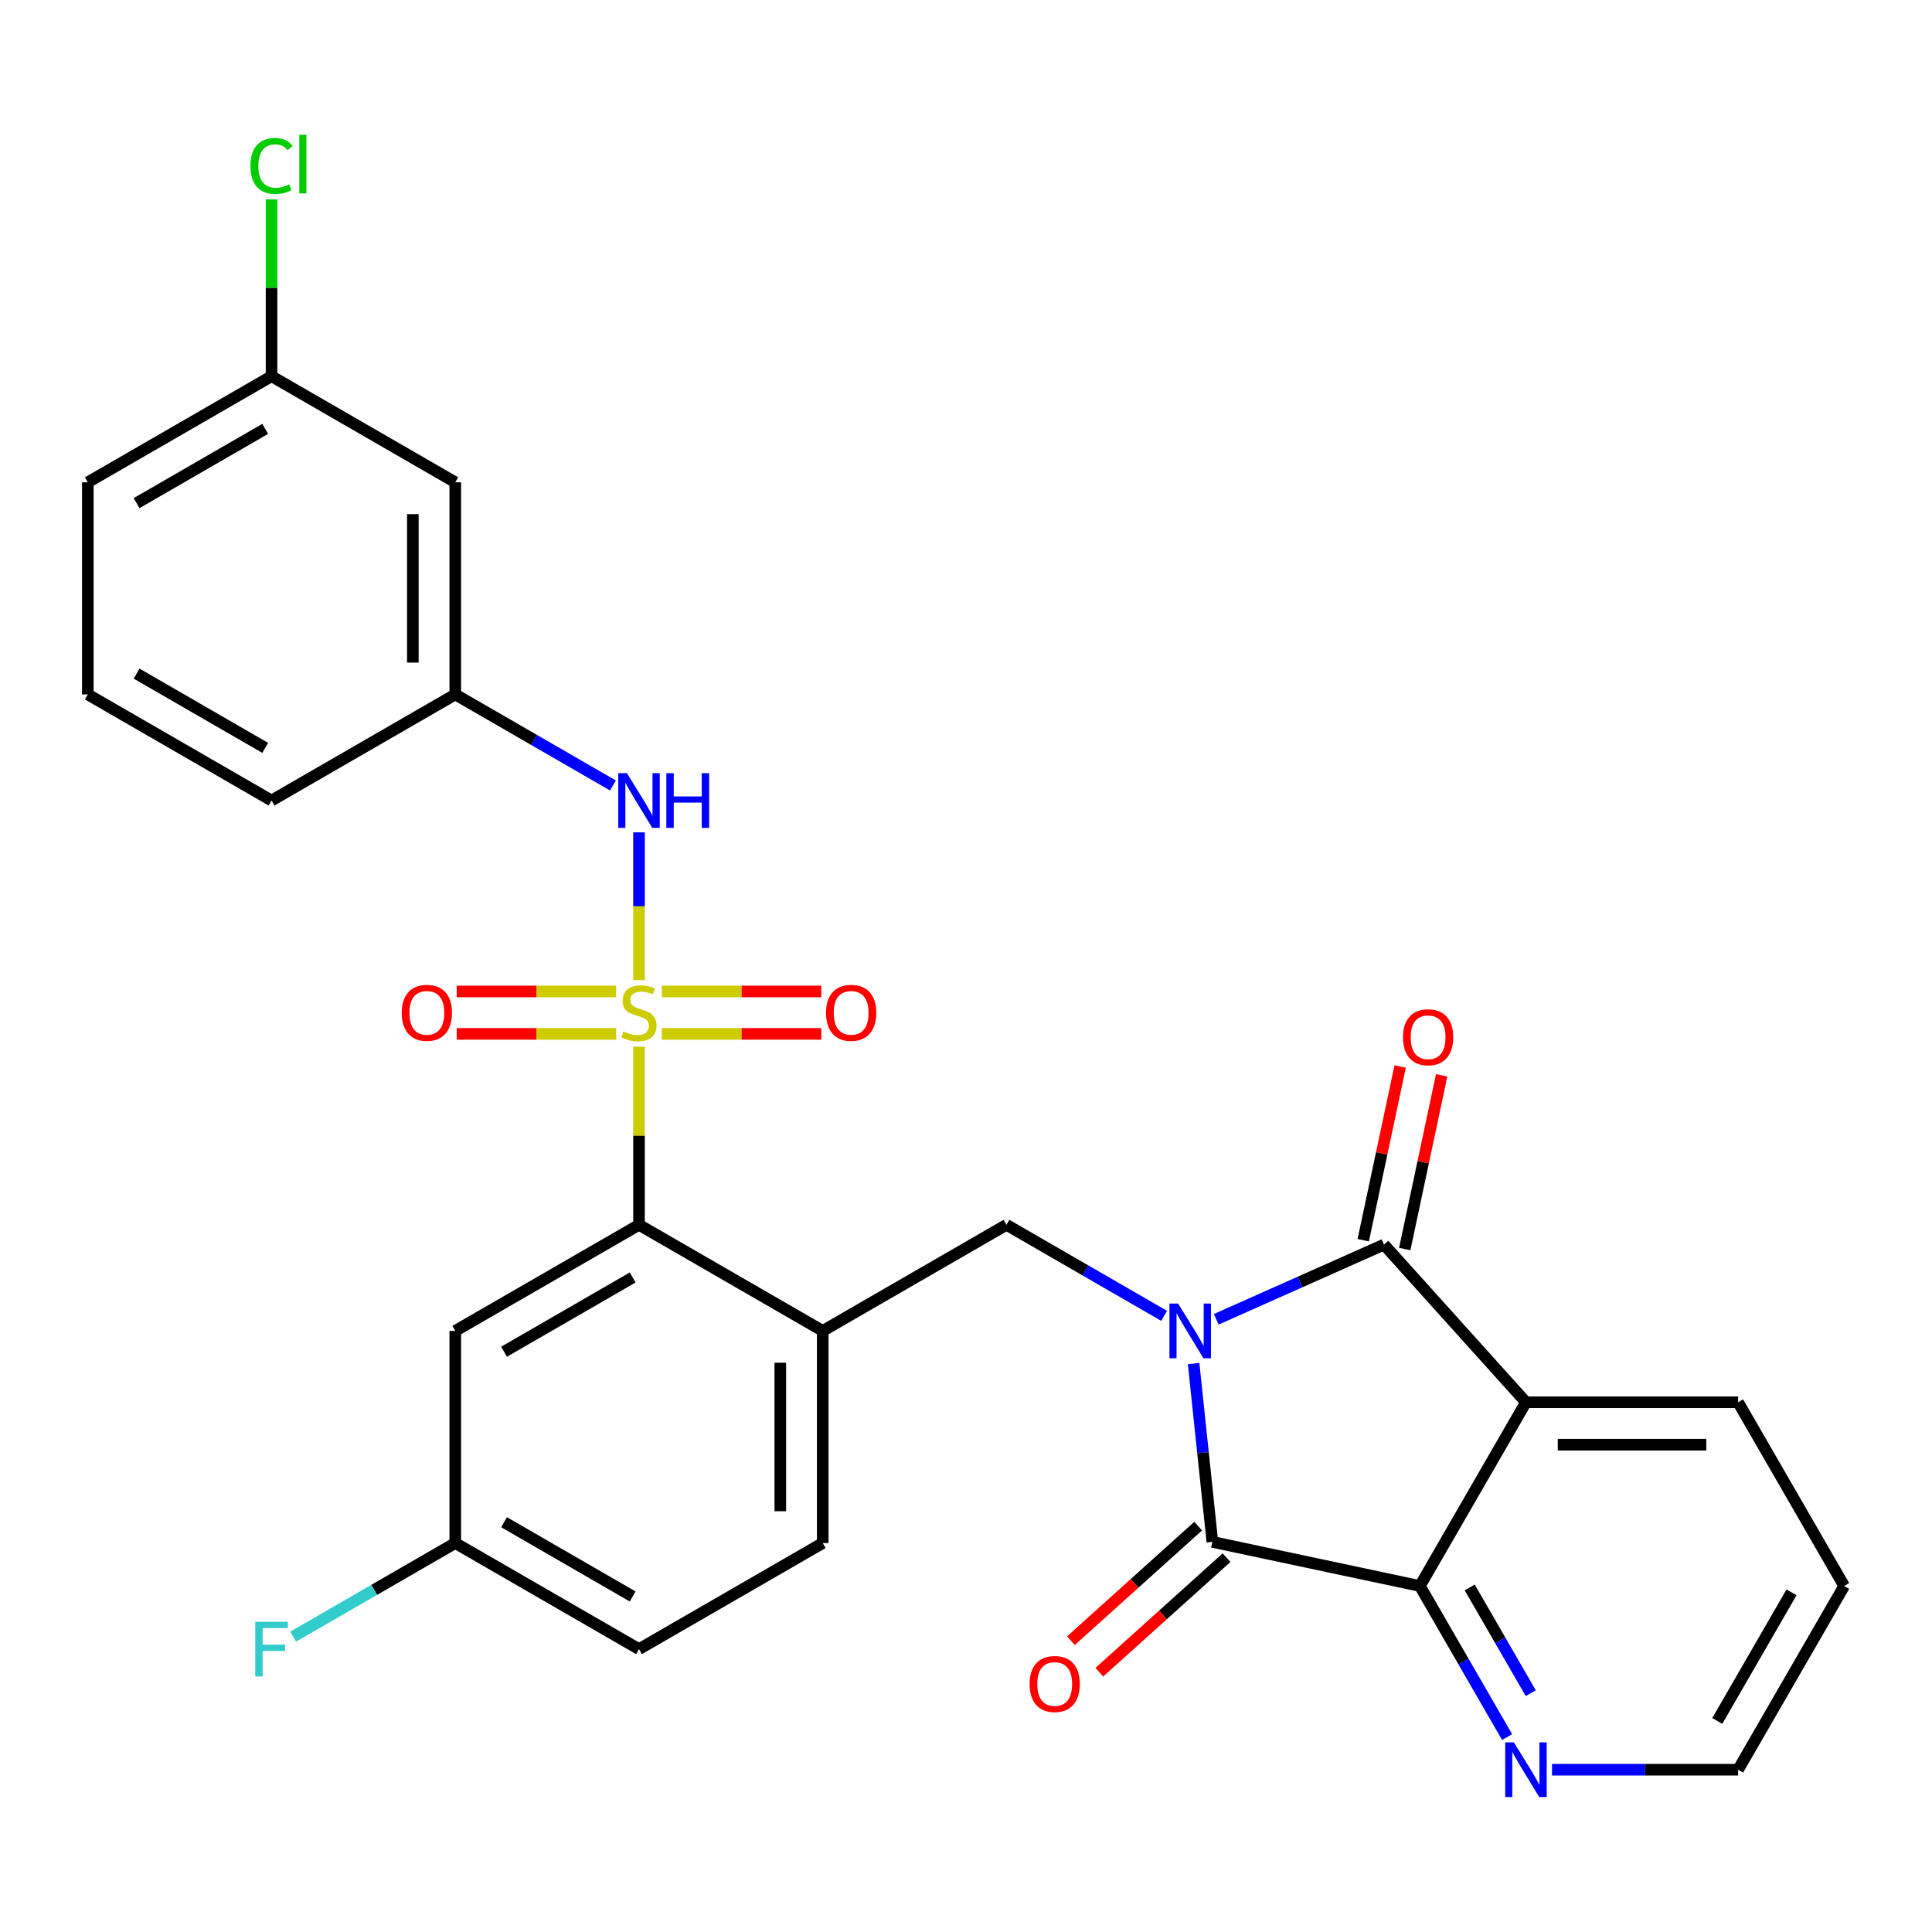 <?xml version='1.0' encoding='iso-8859-1'?>
<svg version='1.1' baseProfile='full'
              xmlns='http://www.w3.org/2000/svg'
                      xmlns:rdkit='http://www.rdkit.org/xml'
                      xmlns:xlink='http://www.w3.org/1999/xlink'
                  xml:space='preserve'
width='1000px' height='1000px' viewBox='0 0 1000 1000'>
<!-- END OF HEADER -->
<rect style='opacity:1.0;fill:#FFFFFF;stroke:none' width='1000' height='1000' x='0' y='0'> </rect>
<path class='bond-1' d='M 629.525,682.867 L 672.94,663.537' style='fill:none;fill-rule:evenodd;stroke:#0000FF;stroke-width:6px;stroke-linecap:butt;stroke-linejoin:miter;stroke-opacity:1' />
<path class='bond-1' d='M 672.94,663.537 L 716.355,644.207' style='fill:none;fill-rule:evenodd;stroke:#000000;stroke-width:6px;stroke-linecap:butt;stroke-linejoin:miter;stroke-opacity:1' />
<path class='bond-2' d='M 617.816,705.776 L 622.667,751.927' style='fill:none;fill-rule:evenodd;stroke:#0000FF;stroke-width:6px;stroke-linecap:butt;stroke-linejoin:miter;stroke-opacity:1' />
<path class='bond-2' d='M 622.667,751.927 L 627.518,798.078' style='fill:none;fill-rule:evenodd;stroke:#000000;stroke-width:6px;stroke-linecap:butt;stroke-linejoin:miter;stroke-opacity:1' />
<path class='bond-6' d='M 602.554,681.085 L 561.748,657.526' style='fill:none;fill-rule:evenodd;stroke:#0000FF;stroke-width:6px;stroke-linecap:butt;stroke-linejoin:miter;stroke-opacity:1' />
<path class='bond-6' d='M 561.748,657.526 L 520.942,633.966' style='fill:none;fill-rule:evenodd;stroke:#000000;stroke-width:6px;stroke-linecap:butt;stroke-linejoin:miter;stroke-opacity:1' />
<path class='bond-0' d='M 330.747,541.782 L 330.747,587.874' style='fill:none;fill-rule:evenodd;stroke:#CCCC00;stroke-width:6px;stroke-linecap:butt;stroke-linejoin:miter;stroke-opacity:1' />
<path class='bond-0' d='M 330.747,587.874 L 330.747,633.966' style='fill:none;fill-rule:evenodd;stroke:#000000;stroke-width:6px;stroke-linecap:butt;stroke-linejoin:miter;stroke-opacity:1' />
<path class='bond-8' d='M 330.747,507.292 L 330.747,469.062' style='fill:none;fill-rule:evenodd;stroke:#CCCC00;stroke-width:6px;stroke-linecap:butt;stroke-linejoin:miter;stroke-opacity:1' />
<path class='bond-8' d='M 330.747,469.062 L 330.747,430.832' style='fill:none;fill-rule:evenodd;stroke:#0000FF;stroke-width:6px;stroke-linecap:butt;stroke-linejoin:miter;stroke-opacity:1' />
<path class='bond-9' d='M 318.922,513.176 L 277.655,513.176' style='fill:none;fill-rule:evenodd;stroke:#CCCC00;stroke-width:6px;stroke-linecap:butt;stroke-linejoin:miter;stroke-opacity:1' />
<path class='bond-9' d='M 277.655,513.176 L 236.387,513.176' style='fill:none;fill-rule:evenodd;stroke:#FF0000;stroke-width:6px;stroke-linecap:butt;stroke-linejoin:miter;stroke-opacity:1' />
<path class='bond-9' d='M 318.922,535.138 L 277.655,535.138' style='fill:none;fill-rule:evenodd;stroke:#CCCC00;stroke-width:6px;stroke-linecap:butt;stroke-linejoin:miter;stroke-opacity:1' />
<path class='bond-9' d='M 277.655,535.138 L 236.387,535.138' style='fill:none;fill-rule:evenodd;stroke:#FF0000;stroke-width:6px;stroke-linecap:butt;stroke-linejoin:miter;stroke-opacity:1' />
<path class='bond-10' d='M 342.572,535.138 L 383.839,535.138' style='fill:none;fill-rule:evenodd;stroke:#CCCC00;stroke-width:6px;stroke-linecap:butt;stroke-linejoin:miter;stroke-opacity:1' />
<path class='bond-10' d='M 383.839,535.138 L 425.107,535.138' style='fill:none;fill-rule:evenodd;stroke:#FF0000;stroke-width:6px;stroke-linecap:butt;stroke-linejoin:miter;stroke-opacity:1' />
<path class='bond-10' d='M 342.572,513.176 L 383.839,513.176' style='fill:none;fill-rule:evenodd;stroke:#CCCC00;stroke-width:6px;stroke-linecap:butt;stroke-linejoin:miter;stroke-opacity:1' />
<path class='bond-10' d='M 383.839,513.176 L 425.107,513.176' style='fill:none;fill-rule:evenodd;stroke:#FF0000;stroke-width:6px;stroke-linecap:butt;stroke-linejoin:miter;stroke-opacity:1' />
<path class='bond-3' d='M 716.355,644.207 L 789.832,725.812' style='fill:none;fill-rule:evenodd;stroke:#000000;stroke-width:6px;stroke-linecap:butt;stroke-linejoin:miter;stroke-opacity:1' />
<path class='bond-13' d='M 727.096,646.491 L 736.651,601.538' style='fill:none;fill-rule:evenodd;stroke:#000000;stroke-width:6px;stroke-linecap:butt;stroke-linejoin:miter;stroke-opacity:1' />
<path class='bond-13' d='M 736.651,601.538 L 746.206,556.586' style='fill:none;fill-rule:evenodd;stroke:#FF0000;stroke-width:6px;stroke-linecap:butt;stroke-linejoin:miter;stroke-opacity:1' />
<path class='bond-13' d='M 705.614,641.924 L 715.169,596.972' style='fill:none;fill-rule:evenodd;stroke:#000000;stroke-width:6px;stroke-linecap:butt;stroke-linejoin:miter;stroke-opacity:1' />
<path class='bond-13' d='M 715.169,596.972 L 724.724,552.02' style='fill:none;fill-rule:evenodd;stroke:#FF0000;stroke-width:6px;stroke-linecap:butt;stroke-linejoin:miter;stroke-opacity:1' />
<path class='bond-4' d='M 627.518,798.078 L 734.927,820.909' style='fill:none;fill-rule:evenodd;stroke:#000000;stroke-width:6px;stroke-linecap:butt;stroke-linejoin:miter;stroke-opacity:1' />
<path class='bond-14' d='M 620.17,789.918 L 587.241,819.568' style='fill:none;fill-rule:evenodd;stroke:#000000;stroke-width:6px;stroke-linecap:butt;stroke-linejoin:miter;stroke-opacity:1' />
<path class='bond-14' d='M 587.241,819.568 L 554.311,849.218' style='fill:none;fill-rule:evenodd;stroke:#FF0000;stroke-width:6px;stroke-linecap:butt;stroke-linejoin:miter;stroke-opacity:1' />
<path class='bond-14' d='M 634.865,806.239 L 601.936,835.889' style='fill:none;fill-rule:evenodd;stroke:#000000;stroke-width:6px;stroke-linecap:butt;stroke-linejoin:miter;stroke-opacity:1' />
<path class='bond-14' d='M 601.936,835.889 L 569.006,865.538' style='fill:none;fill-rule:evenodd;stroke:#FF0000;stroke-width:6px;stroke-linecap:butt;stroke-linejoin:miter;stroke-opacity:1' />
<path class='bond-19' d='M 789.832,725.812 L 899.641,725.812' style='fill:none;fill-rule:evenodd;stroke:#000000;stroke-width:6px;stroke-linecap:butt;stroke-linejoin:miter;stroke-opacity:1' />
<path class='bond-19' d='M 806.303,747.773 L 883.17,747.773' style='fill:none;fill-rule:evenodd;stroke:#000000;stroke-width:6px;stroke-linecap:butt;stroke-linejoin:miter;stroke-opacity:1' />
<path class='bond-29' d='M 789.832,725.812 L 734.927,820.909' style='fill:none;fill-rule:evenodd;stroke:#000000;stroke-width:6px;stroke-linecap:butt;stroke-linejoin:miter;stroke-opacity:1' />
<path class='bond-12' d='M 734.927,820.909 L 757.499,860.005' style='fill:none;fill-rule:evenodd;stroke:#000000;stroke-width:6px;stroke-linecap:butt;stroke-linejoin:miter;stroke-opacity:1' />
<path class='bond-12' d='M 757.499,860.005 L 780.072,899.101' style='fill:none;fill-rule:evenodd;stroke:#0000FF;stroke-width:6px;stroke-linecap:butt;stroke-linejoin:miter;stroke-opacity:1' />
<path class='bond-12' d='M 760.718,821.657 L 776.519,849.024' style='fill:none;fill-rule:evenodd;stroke:#000000;stroke-width:6px;stroke-linecap:butt;stroke-linejoin:miter;stroke-opacity:1' />
<path class='bond-12' d='M 776.519,849.024 L 792.319,876.392' style='fill:none;fill-rule:evenodd;stroke:#0000FF;stroke-width:6px;stroke-linecap:butt;stroke-linejoin:miter;stroke-opacity:1' />
<path class='bond-5' d='M 330.747,633.966 L 425.845,688.871' style='fill:none;fill-rule:evenodd;stroke:#000000;stroke-width:6px;stroke-linecap:butt;stroke-linejoin:miter;stroke-opacity:1' />
<path class='bond-11' d='M 330.747,633.966 L 235.65,688.871' style='fill:none;fill-rule:evenodd;stroke:#000000;stroke-width:6px;stroke-linecap:butt;stroke-linejoin:miter;stroke-opacity:1' />
<path class='bond-11' d='M 327.463,661.222 L 260.895,699.655' style='fill:none;fill-rule:evenodd;stroke:#000000;stroke-width:6px;stroke-linecap:butt;stroke-linejoin:miter;stroke-opacity:1' />
<path class='bond-7' d='M 520.942,633.966 L 425.845,688.871' style='fill:none;fill-rule:evenodd;stroke:#000000;stroke-width:6px;stroke-linecap:butt;stroke-linejoin:miter;stroke-opacity:1' />
<path class='bond-16' d='M 425.845,688.871 L 425.845,798.68' style='fill:none;fill-rule:evenodd;stroke:#000000;stroke-width:6px;stroke-linecap:butt;stroke-linejoin:miter;stroke-opacity:1' />
<path class='bond-16' d='M 403.883,705.342 L 403.883,782.209' style='fill:none;fill-rule:evenodd;stroke:#000000;stroke-width:6px;stroke-linecap:butt;stroke-linejoin:miter;stroke-opacity:1' />
<path class='bond-15' d='M 317.262,406.562 L 276.456,383.003' style='fill:none;fill-rule:evenodd;stroke:#0000FF;stroke-width:6px;stroke-linecap:butt;stroke-linejoin:miter;stroke-opacity:1' />
<path class='bond-15' d='M 276.456,383.003 L 235.65,359.444' style='fill:none;fill-rule:evenodd;stroke:#000000;stroke-width:6px;stroke-linecap:butt;stroke-linejoin:miter;stroke-opacity:1' />
<path class='bond-31' d='M 235.65,688.871 L 235.65,798.68' style='fill:none;fill-rule:evenodd;stroke:#000000;stroke-width:6px;stroke-linecap:butt;stroke-linejoin:miter;stroke-opacity:1' />
<path class='bond-25' d='M 803.317,916.007 L 851.479,916.007' style='fill:none;fill-rule:evenodd;stroke:#0000FF;stroke-width:6px;stroke-linecap:butt;stroke-linejoin:miter;stroke-opacity:1' />
<path class='bond-25' d='M 851.479,916.007 L 899.641,916.007' style='fill:none;fill-rule:evenodd;stroke:#000000;stroke-width:6px;stroke-linecap:butt;stroke-linejoin:miter;stroke-opacity:1' />
<path class='bond-17' d='M 235.65,359.444 L 235.65,249.634' style='fill:none;fill-rule:evenodd;stroke:#000000;stroke-width:6px;stroke-linecap:butt;stroke-linejoin:miter;stroke-opacity:1' />
<path class='bond-17' d='M 213.688,342.972 L 213.688,266.106' style='fill:none;fill-rule:evenodd;stroke:#000000;stroke-width:6px;stroke-linecap:butt;stroke-linejoin:miter;stroke-opacity:1' />
<path class='bond-26' d='M 235.65,359.444 L 140.552,414.348' style='fill:none;fill-rule:evenodd;stroke:#000000;stroke-width:6px;stroke-linecap:butt;stroke-linejoin:miter;stroke-opacity:1' />
<path class='bond-21' d='M 425.845,798.68 L 330.747,853.585' style='fill:none;fill-rule:evenodd;stroke:#000000;stroke-width:6px;stroke-linecap:butt;stroke-linejoin:miter;stroke-opacity:1' />
<path class='bond-20' d='M 235.65,249.634 L 140.552,194.73' style='fill:none;fill-rule:evenodd;stroke:#000000;stroke-width:6px;stroke-linecap:butt;stroke-linejoin:miter;stroke-opacity:1' />
<path class='bond-18' d='M 235.65,798.68 L 330.747,853.585' style='fill:none;fill-rule:evenodd;stroke:#000000;stroke-width:6px;stroke-linecap:butt;stroke-linejoin:miter;stroke-opacity:1' />
<path class='bond-18' d='M 260.895,787.896 L 327.463,826.329' style='fill:none;fill-rule:evenodd;stroke:#000000;stroke-width:6px;stroke-linecap:butt;stroke-linejoin:miter;stroke-opacity:1' />
<path class='bond-22' d='M 235.65,798.68 L 193.683,822.909' style='fill:none;fill-rule:evenodd;stroke:#000000;stroke-width:6px;stroke-linecap:butt;stroke-linejoin:miter;stroke-opacity:1' />
<path class='bond-22' d='M 193.683,822.909 L 151.717,847.138' style='fill:none;fill-rule:evenodd;stroke:#33CCCC;stroke-width:6px;stroke-linecap:butt;stroke-linejoin:miter;stroke-opacity:1' />
<path class='bond-28' d='M 899.641,725.812 L 954.545,820.909' style='fill:none;fill-rule:evenodd;stroke:#000000;stroke-width:6px;stroke-linecap:butt;stroke-linejoin:miter;stroke-opacity:1' />
<path class='bond-23' d='M 140.552,194.73 L 140.552,148.968' style='fill:none;fill-rule:evenodd;stroke:#000000;stroke-width:6px;stroke-linecap:butt;stroke-linejoin:miter;stroke-opacity:1' />
<path class='bond-23' d='M 140.552,148.968 L 140.552,103.206' style='fill:none;fill-rule:evenodd;stroke:#00CC00;stroke-width:6px;stroke-linecap:butt;stroke-linejoin:miter;stroke-opacity:1' />
<path class='bond-32' d='M 140.552,194.73 L 45.455,249.634' style='fill:none;fill-rule:evenodd;stroke:#000000;stroke-width:6px;stroke-linecap:butt;stroke-linejoin:miter;stroke-opacity:1' />
<path class='bond-32' d='M 137.268,221.985 L 70.7,260.418' style='fill:none;fill-rule:evenodd;stroke:#000000;stroke-width:6px;stroke-linecap:butt;stroke-linejoin:miter;stroke-opacity:1' />
<path class='bond-24' d='M 45.455,359.444 L 140.552,414.348' style='fill:none;fill-rule:evenodd;stroke:#000000;stroke-width:6px;stroke-linecap:butt;stroke-linejoin:miter;stroke-opacity:1' />
<path class='bond-24' d='M 70.7,348.66 L 137.268,387.093' style='fill:none;fill-rule:evenodd;stroke:#000000;stroke-width:6px;stroke-linecap:butt;stroke-linejoin:miter;stroke-opacity:1' />
<path class='bond-27' d='M 45.455,359.444 L 45.455,249.634' style='fill:none;fill-rule:evenodd;stroke:#000000;stroke-width:6px;stroke-linecap:butt;stroke-linejoin:miter;stroke-opacity:1' />
<path class='bond-30' d='M 899.641,916.007 L 954.545,820.909' style='fill:none;fill-rule:evenodd;stroke:#000000;stroke-width:6px;stroke-linecap:butt;stroke-linejoin:miter;stroke-opacity:1' />
<path class='bond-30' d='M 888.857,890.761 L 927.29,824.193' style='fill:none;fill-rule:evenodd;stroke:#000000;stroke-width:6px;stroke-linecap:butt;stroke-linejoin:miter;stroke-opacity:1' />
<path  class='atom-0' d='M 609.779 674.711
L 619.059 689.711
Q 619.979 691.191, 621.459 693.871
Q 622.939 696.551, 623.019 696.711
L 623.019 674.711
L 626.779 674.711
L 626.779 703.031
L 622.899 703.031
L 612.939 686.631
Q 611.779 684.711, 610.539 682.511
Q 609.339 680.311, 608.979 679.631
L 608.979 703.031
L 605.299 703.031
L 605.299 674.711
L 609.779 674.711
' fill='#0000FF'/>
<path  class='atom-1' d='M 322.747 533.877
Q 323.067 533.997, 324.387 534.557
Q 325.707 535.117, 327.147 535.477
Q 328.627 535.797, 330.067 535.797
Q 332.747 535.797, 334.307 534.517
Q 335.867 533.197, 335.867 530.917
Q 335.867 529.357, 335.067 528.397
Q 334.307 527.437, 333.107 526.917
Q 331.907 526.397, 329.907 525.797
Q 327.387 525.037, 325.867 524.317
Q 324.387 523.597, 323.307 522.077
Q 322.267 520.557, 322.267 517.997
Q 322.267 514.437, 324.667 512.237
Q 327.107 510.037, 331.907 510.037
Q 335.187 510.037, 338.907 511.597
L 337.987 514.677
Q 334.587 513.277, 332.027 513.277
Q 329.267 513.277, 327.747 514.437
Q 326.227 515.557, 326.267 517.517
Q 326.267 519.037, 327.027 519.957
Q 327.827 520.877, 328.947 521.397
Q 330.107 521.917, 332.027 522.517
Q 334.587 523.317, 336.107 524.117
Q 337.627 524.917, 338.707 526.557
Q 339.827 528.157, 339.827 530.917
Q 339.827 534.837, 337.187 536.957
Q 334.587 539.037, 330.227 539.037
Q 327.707 539.037, 325.787 538.477
Q 323.907 537.957, 321.667 537.037
L 322.747 533.877
' fill='#CCCC00'/>
<path  class='atom-9' d='M 324.487 400.188
L 333.767 415.188
Q 334.687 416.668, 336.167 419.348
Q 337.647 422.028, 337.727 422.188
L 337.727 400.188
L 341.487 400.188
L 341.487 428.508
L 337.607 428.508
L 327.647 412.108
Q 326.487 410.188, 325.247 407.988
Q 324.047 405.788, 323.687 405.108
L 323.687 428.508
L 320.007 428.508
L 320.007 400.188
L 324.487 400.188
' fill='#0000FF'/>
<path  class='atom-9' d='M 344.887 400.188
L 348.727 400.188
L 348.727 412.228
L 363.207 412.228
L 363.207 400.188
L 367.047 400.188
L 367.047 428.508
L 363.207 428.508
L 363.207 415.428
L 348.727 415.428
L 348.727 428.508
L 344.887 428.508
L 344.887 400.188
' fill='#0000FF'/>
<path  class='atom-10' d='M 207.938 524.237
Q 207.938 517.437, 211.298 513.637
Q 214.658 509.837, 220.938 509.837
Q 227.218 509.837, 230.578 513.637
Q 233.938 517.437, 233.938 524.237
Q 233.938 531.117, 230.538 535.037
Q 227.138 538.917, 220.938 538.917
Q 214.698 538.917, 211.298 535.037
Q 207.938 531.157, 207.938 524.237
M 220.938 535.717
Q 225.258 535.717, 227.578 532.837
Q 229.938 529.917, 229.938 524.237
Q 229.938 518.677, 227.578 515.877
Q 225.258 513.037, 220.938 513.037
Q 216.618 513.037, 214.258 515.837
Q 211.938 518.637, 211.938 524.237
Q 211.938 529.957, 214.258 532.837
Q 216.618 535.717, 220.938 535.717
' fill='#FF0000'/>
<path  class='atom-11' d='M 427.556 524.237
Q 427.556 517.437, 430.916 513.637
Q 434.276 509.837, 440.556 509.837
Q 446.836 509.837, 450.196 513.637
Q 453.556 517.437, 453.556 524.237
Q 453.556 531.117, 450.156 535.037
Q 446.756 538.917, 440.556 538.917
Q 434.316 538.917, 430.916 535.037
Q 427.556 531.157, 427.556 524.237
M 440.556 535.717
Q 444.876 535.717, 447.196 532.837
Q 449.556 529.917, 449.556 524.237
Q 449.556 518.677, 447.196 515.877
Q 444.876 513.037, 440.556 513.037
Q 436.236 513.037, 433.876 515.837
Q 431.556 518.637, 431.556 524.237
Q 431.556 529.957, 433.876 532.837
Q 436.236 535.717, 440.556 535.717
' fill='#FF0000'/>
<path  class='atom-13' d='M 783.572 901.847
L 792.852 916.847
Q 793.772 918.327, 795.252 921.007
Q 796.732 923.687, 796.812 923.847
L 796.812 901.847
L 800.572 901.847
L 800.572 930.167
L 796.692 930.167
L 786.732 913.767
Q 785.572 911.847, 784.332 909.647
Q 783.132 907.447, 782.772 906.767
L 782.772 930.167
L 779.092 930.167
L 779.092 901.847
L 783.572 901.847
' fill='#0000FF'/>
<path  class='atom-14' d='M 726.186 536.878
Q 726.186 530.078, 729.546 526.278
Q 732.906 522.478, 739.186 522.478
Q 745.466 522.478, 748.826 526.278
Q 752.186 530.078, 752.186 536.878
Q 752.186 543.758, 748.786 547.678
Q 745.386 551.558, 739.186 551.558
Q 732.946 551.558, 729.546 547.678
Q 726.186 543.798, 726.186 536.878
M 739.186 548.358
Q 743.506 548.358, 745.826 545.478
Q 748.186 542.558, 748.186 536.878
Q 748.186 531.318, 745.826 528.518
Q 743.506 525.678, 739.186 525.678
Q 734.866 525.678, 732.506 528.478
Q 730.186 531.278, 730.186 536.878
Q 730.186 542.598, 732.506 545.478
Q 734.866 548.358, 739.186 548.358
' fill='#FF0000'/>
<path  class='atom-15' d='M 532.914 871.635
Q 532.914 864.835, 536.274 861.035
Q 539.634 857.235, 545.914 857.235
Q 552.194 857.235, 555.554 861.035
Q 558.914 864.835, 558.914 871.635
Q 558.914 878.515, 555.514 882.435
Q 552.114 886.315, 545.914 886.315
Q 539.674 886.315, 536.274 882.435
Q 532.914 878.555, 532.914 871.635
M 545.914 883.115
Q 550.234 883.115, 552.554 880.235
Q 554.914 877.315, 554.914 871.635
Q 554.914 866.075, 552.554 863.275
Q 550.234 860.435, 545.914 860.435
Q 541.594 860.435, 539.234 863.235
Q 536.914 866.035, 536.914 871.635
Q 536.914 877.355, 539.234 880.235
Q 541.594 883.115, 545.914 883.115
' fill='#FF0000'/>
<path  class='atom-23' d='M 132.132 839.425
L 148.972 839.425
L 148.972 842.665
L 135.932 842.665
L 135.932 851.265
L 147.532 851.265
L 147.532 854.545
L 135.932 854.545
L 135.932 867.745
L 132.132 867.745
L 132.132 839.425
' fill='#33CCCC'/>
<path  class='atom-24' d='M 129.632 85.901
Q 129.632 78.861, 132.912 75.181
Q 136.232 71.461, 142.512 71.461
Q 148.352 71.461, 151.472 75.581
L 148.832 77.741
Q 146.552 74.741, 142.512 74.741
Q 138.232 74.741, 135.952 77.621
Q 133.712 80.461, 133.712 85.901
Q 133.712 91.501, 136.032 94.381
Q 138.392 97.261, 142.952 97.261
Q 146.072 97.261, 149.712 95.381
L 150.832 98.381
Q 149.352 99.341, 147.112 99.901
Q 144.872 100.461, 142.392 100.461
Q 136.232 100.461, 132.912 96.701
Q 129.632 92.941, 129.632 85.901
' fill='#00CC00'/>
<path  class='atom-24' d='M 154.912 69.741
L 158.592 69.741
L 158.592 100.101
L 154.912 100.101
L 154.912 69.741
' fill='#00CC00'/>
</svg>
